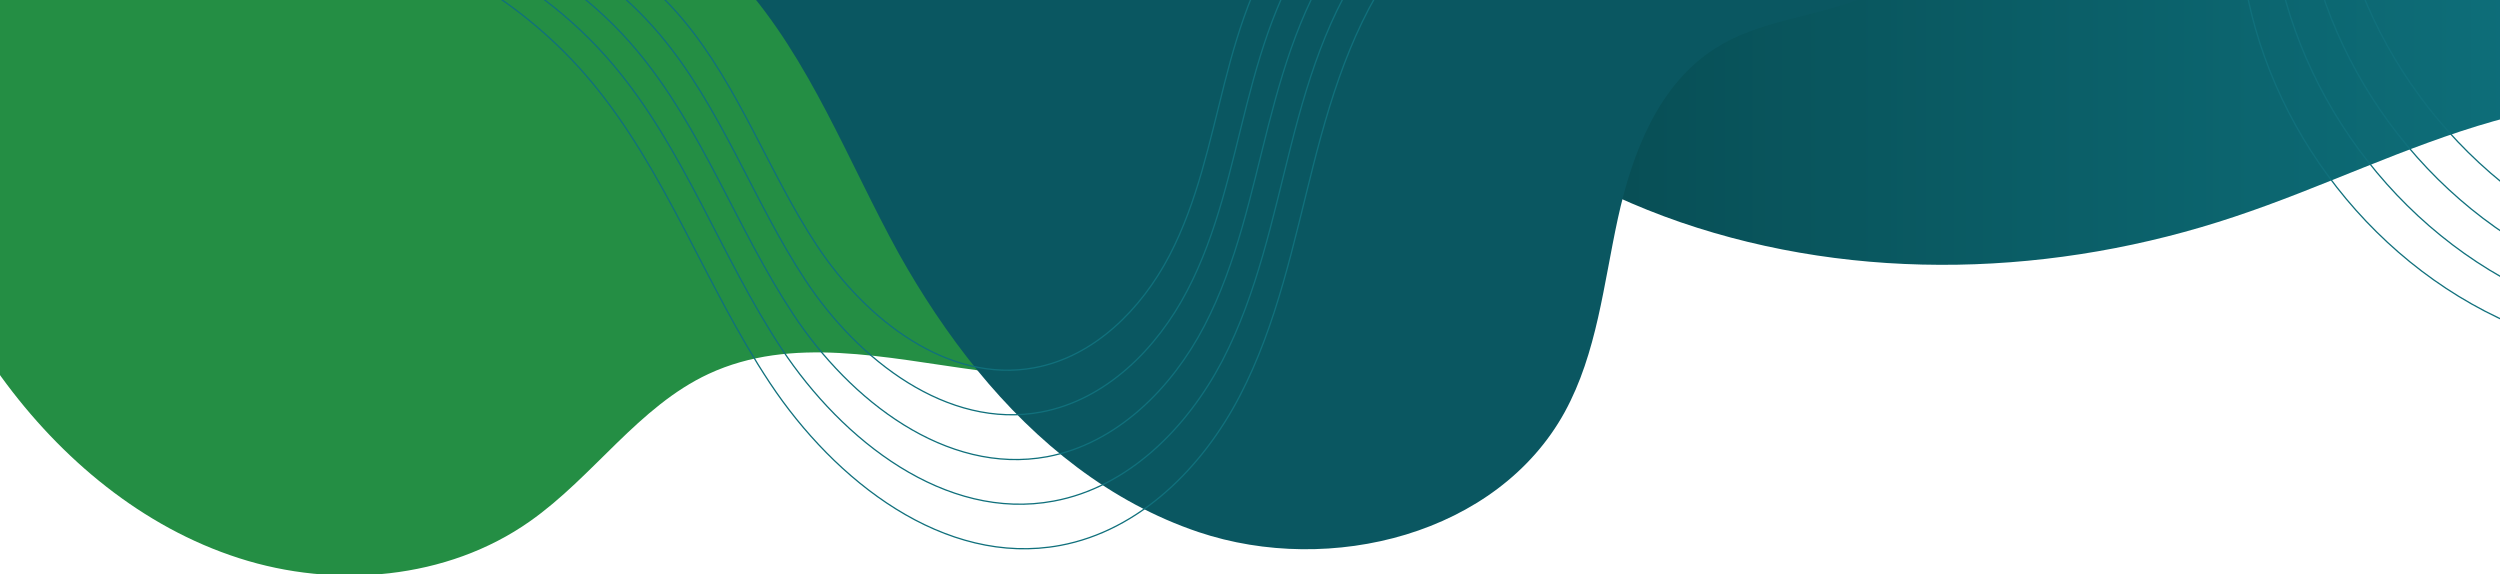 <svg width="1920" height="441" viewBox="0 0 1920 441" fill="none" xmlns="http://www.w3.org/2000/svg">
<path d="M2092.9 -56.251C2074.11 -110.353 2079.12 -169.966 2089.14 -226.322C2099.16 -282.679 2113.69 -339.035 2112.94 -396.393C2111.68 -490.07 2066.85 -582.244 1993.46 -640.604C1920.07 -698.965 1819.88 -722.008 1728.71 -700.718C1671.1 -687.192 1616.75 -657.386 1557.64 -654.881C1496.77 -652.377 1439.16 -679.177 1379.3 -690.198C1237.28 -716.247 1085 -644.862 1005.6 -524.135C926.196 -403.657 918.682 -241.852 976.792 -109.852C1034.9 22.397 1154.13 123.588 1290.63 170.677C1427.14 217.516 1579.18 212.256 1716.19 166.419C1783.31 144.127 1847.18 112.317 1915.31 93.031C1983.44 73.744 2058.58 67.733 2123.46 96.287L2217.38 46.693C2160.28 45.19 2111.68 -2.149 2092.9 -56.251Z" fill="url(#paint0_linear_388_6475)"/>
<path d="M1198.72 -35.211C1187.95 27.908 1162.4 88.523 1123.33 139.118C1045.68 238.806 917.187 296.666 791.2 288.65C777.674 287.899 764.399 286.396 750.873 284.392C679.99 274.874 607.853 257.592 544.233 287.148C490.382 312.195 455.816 366.047 406.974 400.361C343.354 445.196 257.442 452.46 183.552 428.665C109.412 404.87 46.794 352.521 0.958 289.402C-14.822 267.611 -28.849 244.567 -42.875 221.524V-35.211H1198.72Z" fill="#248E44"/>
<path d="M1482.75 -35.211C1466.97 -20.683 1448.94 -8.661 1428.65 -0.896C1392.08 13.381 1350.75 15.886 1317.69 36.925C1273.86 64.477 1253.57 117.327 1242.55 167.672C1231.53 218.268 1226.52 271.117 1201.72 316.453C1150.12 410.38 1021.88 442.691 920.438 408.627C852.81 385.834 796.203 340.248 750.617 284.392C727.824 256.339 707.786 226.032 690.253 194.723C651.18 123.839 622.375 45.942 568.524 -14.422C562.011 -21.685 554.998 -28.699 547.734 -35.211H1482.75V-35.211Z" fill="#0A5761"/>
<path d="M179.023 -65.774C283.22 -66.024 386.415 -17.933 453.291 61.717C511.401 130.848 541.458 219.014 591.302 294.156C641.146 369.298 725.305 435.422 814.223 418.891C875.087 407.62 923.679 359.028 952.233 303.924C980.787 249.071 993.311 187.204 1008.59 127.09C1023.87 66.977 1043.41 6.112 1083.23 -41.478C1133.58 -101.842 1215.23 -134.403 1293.38 -125.136" stroke="#10707C" stroke-miterlimit="10"/>
<path d="M213.836 -69.52C311.52 -69.52 408.203 -24.686 471.072 49.955C525.675 114.577 553.728 197.484 600.315 267.867C647.154 338.5 726.053 400.367 809.21 384.837C866.318 374.318 911.653 328.732 938.704 277.134C965.505 225.537 977.277 167.678 991.554 111.572C1005.83 55.215 1024.12 -1.893 1061.44 -46.477C1108.52 -103.084 1185.17 -133.641 1258.31 -124.875" stroke="#10707C" stroke-miterlimit="10"/>
<path d="M248.648 -73.286C339.821 -73.286 429.991 -31.457 488.601 38.174C539.447 98.538 565.747 175.684 609.329 241.558C652.912 307.432 726.551 365.041 804.197 350.764C857.548 340.745 899.878 298.415 924.925 250.325C949.972 202.234 960.743 148.382 974.268 95.783C987.794 43.184 1004.83 -10.167 1039.39 -51.746C1083.47 -104.595 1154.86 -132.899 1223.24 -124.884" stroke="#10707C" stroke-miterlimit="10"/>
<path d="M283.711 -77.047C368.371 -77.047 452.029 -38.224 506.632 26.398C553.971 82.504 578.267 154.139 618.593 215.255C658.919 276.37 727.549 329.971 799.685 316.446C849.279 307.178 888.603 267.854 911.897 223.019C935.191 178.435 945.21 128.341 957.733 79.498C970.257 30.656 986.037 -18.937 1018.35 -57.51C1059.17 -106.603 1125.55 -132.903 1188.92 -125.388" stroke="#10707C" stroke-miterlimit="10"/>
<path d="M318.547 -80.798C396.694 -80.798 473.84 -44.98 524.185 14.632C567.767 66.48 590.31 132.605 627.63 188.961C664.951 245.318 728.07 294.911 794.696 282.388C840.282 273.872 876.6 237.553 898.141 196.225C919.682 154.897 928.949 108.81 940.471 63.725C951.993 18.64 966.52 -26.946 996.326 -62.764C1034.15 -107.849 1095.26 -132.145 1153.87 -125.382" stroke="#10707C" stroke-miterlimit="10"/>
<path d="M1399.09 -503.344C1405.36 -458.259 1445.18 -424.194 1487.76 -408.164C1530.34 -392.134 1576.93 -390.13 1621.76 -383.117C1666.85 -376.104 1713.44 -362.077 1744.25 -328.514C1799.1 -268.901 1783.07 -175.976 1791.58 -95.323C1804.61 26.657 1886.76 138.869 1999.48 187.711" stroke="#10707C" stroke-miterlimit="10"/>
<path d="M1375.78 -482.797C1382.04 -437.712 1421.87 -403.647 1464.45 -387.617C1507.03 -371.587 1553.62 -369.583 1598.45 -362.57C1643.54 -355.557 1690.12 -341.53 1720.93 -307.967C1775.79 -248.354 1759.76 -155.429 1768.27 -74.777C1781.3 47.204 1863.45 159.415 1976.16 208.258" stroke="#10707C" stroke-miterlimit="10"/>
<path d="M1352.24 -462.523C1358.5 -417.438 1398.33 -383.374 1440.91 -367.344C1483.49 -351.314 1530.08 -349.31 1574.91 -342.296C1620 -335.283 1666.59 -321.257 1697.39 -287.693C1752.25 -228.081 1736.22 -135.155 1744.73 -54.503C1757.76 67.477 1839.91 179.689 1952.63 228.531" stroke="#10707C" stroke-miterlimit="10"/>
<path d="M1328.7 -442.234C1334.96 -397.149 1374.79 -363.085 1417.37 -347.055C1459.95 -331.024 1506.54 -329.021 1551.37 -322.007C1596.46 -314.994 1643.05 -300.968 1673.85 -267.404C1728.71 -207.792 1712.68 -114.866 1721.19 -34.214C1734.22 87.766 1816.37 199.978 1929.09 248.82" stroke="#10707C" stroke-miterlimit="10"/>
<defs>
<linearGradient id="paint0_linear_388_6475" x1="938.805" y1="-252.045" x2="2217.28" y2="-252.045" gradientUnits="userSpaceOnUse">
<stop stop-color="#054146"/>
<stop offset="1" stop-color="#107B88"/>
</linearGradient>
</defs>
</svg>
